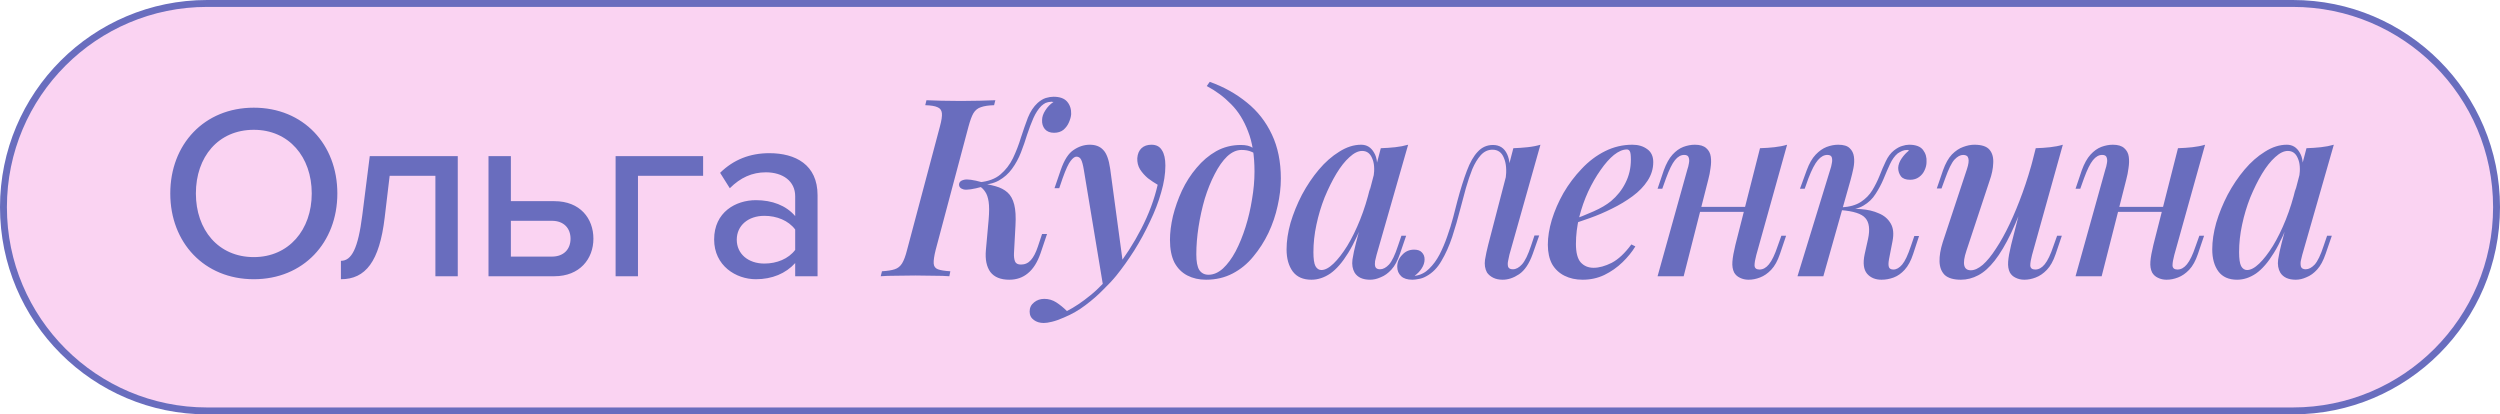 <?xml version="1.0" encoding="UTF-8"?> <svg xmlns="http://www.w3.org/2000/svg" width="362" height="60" viewBox="0 0 362 60" fill="none"><path d="M30 0.5H332C348.292 0.5 361.5 13.708 361.5 30C361.5 46.292 348.292 59.5 332 59.5H30C13.708 59.5 0.5 46.292 0.5 30C0.5 13.708 13.708 0.5 30 0.5Z" fill="#FAD3F2" stroke="#696DBE"></path><path d="M36.752 40.432C29.588 40.432 24.656 35.14 24.656 28.012C24.656 20.884 29.588 15.592 36.752 15.592C43.916 15.592 48.848 20.884 48.848 28.012C48.848 35.14 43.916 40.432 36.752 40.432ZM36.752 37.228C41.828 37.228 45.14 33.268 45.14 28.012C45.14 22.72 41.828 18.796 36.752 18.796C31.604 18.796 28.364 22.72 28.364 28.012C28.364 33.268 31.604 37.228 36.752 37.228ZM49.365 40.432V37.768C50.913 37.768 51.849 36.004 52.462 31.144L53.541 22.612H66.285V40H63.045V25.456H56.422L55.702 31.504C54.946 37.876 52.929 40.432 49.365 40.432ZM70.734 22.612H73.974V29.128H80.274C84.018 29.128 85.926 31.648 85.926 34.564C85.926 37.48 83.946 40 80.274 40H70.734V22.612ZM79.914 31.972H73.974V37.156H79.914C81.642 37.156 82.614 36.076 82.614 34.564C82.614 33.052 81.642 31.972 79.914 31.972ZM101.811 22.612V25.456H92.379V40H89.139V22.612H101.811ZM118.383 40H115.143V38.092C113.775 39.604 111.795 40.432 109.455 40.432C106.575 40.432 103.407 38.488 103.407 34.672C103.407 30.712 106.539 28.984 109.455 28.984C111.795 28.984 113.811 29.74 115.143 31.288V28.408C115.143 26.248 113.379 24.952 110.895 24.952C108.915 24.952 107.223 25.708 105.675 27.256L104.271 25.024C106.215 23.116 108.591 22.18 111.399 22.18C115.179 22.18 118.383 23.836 118.383 28.264V40ZM110.679 38.164C112.479 38.164 114.171 37.48 115.143 36.184V33.232C114.171 31.936 112.479 31.252 110.679 31.252C108.339 31.252 106.683 32.656 106.683 34.708C106.683 36.76 108.339 38.164 110.679 38.164ZM135.485 36.184C135.269 37.048 135.173 37.696 135.197 38.128C135.221 38.56 135.425 38.848 135.809 38.992C136.193 39.136 136.793 39.232 137.609 39.28L137.465 40C136.889 39.952 136.145 39.928 135.233 39.928C134.345 39.904 133.445 39.892 132.533 39.892C131.525 39.892 130.577 39.904 129.689 39.928C128.825 39.928 128.105 39.952 127.529 40L127.709 39.28C128.501 39.232 129.113 39.136 129.545 38.992C130.001 38.848 130.361 38.56 130.625 38.128C130.889 37.696 131.129 37.048 131.345 36.184L136.097 18.328C136.337 17.44 136.433 16.792 136.385 16.384C136.337 15.952 136.121 15.664 135.737 15.52C135.377 15.352 134.789 15.256 133.973 15.232L134.153 14.512C134.681 14.536 135.389 14.56 136.277 14.584C137.189 14.608 138.149 14.62 139.157 14.62C140.069 14.62 140.969 14.608 141.857 14.584C142.745 14.56 143.501 14.536 144.125 14.512L143.945 15.232C143.129 15.256 142.493 15.352 142.037 15.52C141.581 15.664 141.221 15.952 140.957 16.384C140.717 16.792 140.477 17.44 140.237 18.328L135.485 36.184ZM147.833 38.308C148.409 38.308 148.889 38.092 149.273 37.66C149.657 37.228 149.993 36.58 150.281 35.716L150.893 33.88H151.613L150.677 36.652C150.221 37.972 149.609 38.944 148.841 39.568C148.097 40.192 147.197 40.504 146.141 40.504C144.893 40.504 143.981 40.132 143.405 39.388C142.853 38.62 142.637 37.564 142.757 36.22L143.153 31.828C143.249 30.7 143.249 29.824 143.153 29.2C143.057 28.576 142.889 28.096 142.649 27.76C142.433 27.424 142.121 27.124 141.713 26.86L141.785 26.5C142.697 26.62 143.489 26.776 144.161 26.968C144.857 27.16 145.433 27.46 145.889 27.868C146.345 28.276 146.669 28.864 146.861 29.632C147.053 30.376 147.113 31.384 147.041 32.656L146.825 36.652C146.801 37.132 146.849 37.528 146.969 37.84C147.089 38.152 147.377 38.308 147.833 38.308ZM142.217 27.04C140.921 27.4 140.033 27.532 139.553 27.436C139.097 27.316 138.869 27.076 138.869 26.716C138.893 26.356 139.133 26.128 139.589 26.032C140.045 25.912 140.921 26.032 142.217 26.392V27.04ZM150.785 15.34C150.353 15.772 149.969 16.36 149.633 17.104C149.321 17.824 149.021 18.616 148.733 19.48C148.469 20.344 148.169 21.208 147.833 22.072C147.497 22.936 147.065 23.728 146.537 24.448C146.033 25.144 145.397 25.708 144.629 26.14C143.861 26.572 142.901 26.776 141.749 26.752L141.821 26.392C143.093 26.272 144.101 25.9 144.845 25.276C145.613 24.628 146.225 23.836 146.681 22.9C147.137 21.94 147.521 20.944 147.833 19.912C148.169 18.88 148.505 17.92 148.841 17.032C149.201 16.144 149.669 15.436 150.245 14.908C150.653 14.548 151.049 14.308 151.433 14.188C151.841 14.068 152.213 14.008 152.549 14.008C153.461 14.008 154.121 14.248 154.529 14.728C154.937 15.208 155.129 15.808 155.105 16.528C155.081 16.888 154.973 17.284 154.781 17.716C154.613 18.124 154.349 18.484 153.989 18.796C153.629 19.084 153.173 19.228 152.621 19.228C152.045 19.228 151.601 19.048 151.289 18.688C151.001 18.328 150.869 17.896 150.893 17.392C150.893 16.936 151.049 16.468 151.361 15.988C151.673 15.484 152.069 15.076 152.549 14.764C152.501 14.764 152.453 14.764 152.405 14.764C152.381 14.74 152.333 14.728 152.261 14.728C151.901 14.752 151.613 14.812 151.397 14.908C151.205 15.004 151.001 15.148 150.785 15.34ZM162.627 38.308L159.747 41.512L156.939 24.592C156.819 23.872 156.687 23.38 156.543 23.116C156.399 22.828 156.171 22.684 155.859 22.684C155.619 22.684 155.343 22.888 155.031 23.296C154.719 23.68 154.335 24.508 153.879 25.78L153.375 27.256H152.691L153.591 24.628C154.095 23.164 154.719 22.192 155.463 21.712C156.207 21.208 156.987 20.956 157.803 20.956C158.643 20.956 159.291 21.208 159.747 21.712C160.227 22.192 160.563 23.104 160.755 24.448L162.627 38.308ZM154.491 45.04C155.571 44.488 156.699 43.732 157.875 42.772C159.051 41.836 160.263 40.564 161.511 38.956C162.903 37.204 164.151 35.26 165.255 33.124C166.359 30.988 167.151 28.864 167.631 26.752C167.175 26.488 166.707 26.176 166.227 25.816C165.771 25.432 165.387 25 165.075 24.52C164.787 24.04 164.655 23.5 164.679 22.9C164.727 22.276 164.931 21.796 165.291 21.46C165.651 21.124 166.131 20.956 166.731 20.956C167.427 20.956 167.931 21.22 168.243 21.748C168.579 22.252 168.747 22.996 168.747 23.98C168.747 25.18 168.543 26.476 168.135 27.868C167.751 29.236 167.211 30.64 166.515 32.08C165.843 33.52 165.087 34.912 164.247 36.256C163.407 37.576 162.543 38.788 161.655 39.892C161.151 40.516 160.515 41.2 159.747 41.944C159.003 42.712 158.151 43.456 157.191 44.176C156.255 44.896 155.211 45.496 154.059 45.976C153.411 46.264 152.835 46.468 152.331 46.588C151.851 46.708 151.455 46.768 151.143 46.768C150.567 46.768 150.087 46.624 149.703 46.336C149.295 46.048 149.091 45.64 149.091 45.112C149.091 44.56 149.307 44.116 149.739 43.78C150.147 43.444 150.639 43.276 151.215 43.276C151.839 43.276 152.415 43.444 152.943 43.78C153.495 44.14 154.011 44.56 154.491 45.04ZM181.651 24.844C181.651 22.516 181.339 20.572 180.715 19.012C180.115 17.428 179.299 16.12 178.267 15.088C177.235 14.032 176.059 13.156 174.739 12.46L175.171 11.848C177.187 12.568 178.975 13.564 180.535 14.836C182.095 16.084 183.307 17.632 184.171 19.48C185.035 21.304 185.467 23.428 185.467 25.852C185.467 27.124 185.311 28.444 184.999 29.812C184.711 31.156 184.267 32.464 183.667 33.736C183.067 34.984 182.335 36.124 181.471 37.156C180.631 38.188 179.635 39.004 178.483 39.604C177.331 40.204 176.047 40.504 174.631 40.504C173.623 40.504 172.723 40.3 171.931 39.892C171.139 39.484 170.515 38.86 170.059 38.02C169.627 37.156 169.411 36.064 169.411 34.744C169.411 33.688 169.555 32.536 169.843 31.288C170.155 30.04 170.587 28.816 171.139 27.616C171.715 26.392 172.423 25.288 173.263 24.304C174.103 23.296 175.051 22.492 176.107 21.892C177.187 21.292 178.375 20.992 179.671 20.992C180.415 20.992 180.979 21.124 181.363 21.388C181.747 21.628 182.083 21.904 182.371 22.216L182.119 22.648C181.879 22.336 181.567 22.108 181.183 21.964C180.799 21.796 180.331 21.712 179.779 21.712C179.059 21.712 178.363 22.024 177.691 22.648C177.043 23.272 176.443 24.124 175.891 25.204C175.339 26.26 174.859 27.448 174.451 28.768C174.067 30.088 173.767 31.444 173.551 32.836C173.335 34.228 173.227 35.56 173.227 36.832C173.227 37.888 173.371 38.644 173.659 39.1C173.971 39.556 174.415 39.784 174.991 39.784C175.711 39.784 176.407 39.484 177.079 38.884C177.751 38.26 178.363 37.432 178.915 36.4C179.467 35.344 179.947 34.168 180.355 32.872C180.763 31.576 181.075 30.244 181.291 28.876C181.531 27.484 181.651 26.14 181.651 24.844ZM191.335 39.1C191.863 39.1 192.451 38.788 193.099 38.164C193.747 37.54 194.407 36.688 195.079 35.608C195.751 34.504 196.375 33.232 196.951 31.792C197.527 30.352 198.007 28.816 198.391 27.184L197.743 31.108C196.927 33.388 196.087 35.224 195.223 36.616C194.383 37.984 193.519 38.98 192.631 39.604C191.743 40.204 190.831 40.504 189.895 40.504C188.695 40.504 187.795 40.108 187.195 39.316C186.595 38.5 186.295 37.432 186.295 36.112C186.295 34.912 186.487 33.628 186.871 32.26C187.279 30.892 187.831 29.536 188.527 28.192C189.247 26.848 190.063 25.636 190.975 24.556C191.887 23.476 192.871 22.612 193.927 21.964C194.983 21.292 196.039 20.956 197.095 20.956C197.911 20.956 198.535 21.34 198.967 22.108C199.423 22.852 199.531 23.944 199.291 25.384L198.895 25.6C199.063 24.472 198.991 23.572 198.679 22.9C198.391 22.204 197.911 21.856 197.239 21.856C196.663 21.856 196.051 22.156 195.403 22.756C194.755 23.332 194.119 24.136 193.495 25.168C192.895 26.176 192.331 27.316 191.803 28.588C191.299 29.86 190.903 31.18 190.615 32.548C190.327 33.892 190.183 35.212 190.183 36.508C190.183 37.468 190.279 38.14 190.471 38.524C190.687 38.908 190.975 39.1 191.335 39.1ZM199.939 21.46C200.659 21.436 201.355 21.388 202.027 21.316C202.699 21.244 203.323 21.124 203.899 20.956L199.327 36.904C199.255 37.168 199.183 37.468 199.111 37.804C199.063 38.116 199.075 38.392 199.147 38.632C199.243 38.872 199.471 38.992 199.831 38.992C200.263 38.992 200.695 38.764 201.127 38.308C201.559 37.828 201.991 36.928 202.423 35.608L202.927 34.132H203.611L202.711 36.76C202.375 37.744 201.967 38.5 201.487 39.028C201.007 39.556 200.491 39.928 199.939 40.144C199.411 40.384 198.895 40.504 198.391 40.504C197.335 40.504 196.591 40.168 196.159 39.496C195.847 38.968 195.739 38.332 195.835 37.588C195.955 36.82 196.123 36.028 196.339 35.212L199.939 21.46ZM218.556 36.904C218.508 37.144 218.448 37.432 218.376 37.768C218.304 38.08 218.304 38.368 218.376 38.632C218.472 38.872 218.7 38.992 219.06 38.992C219.516 38.992 219.96 38.752 220.392 38.272C220.824 37.792 221.256 36.904 221.688 35.608L222.192 34.096H222.876L221.94 36.76C221.436 38.176 220.776 39.16 219.96 39.712C219.168 40.24 218.376 40.504 217.584 40.504C217.056 40.504 216.6 40.408 216.216 40.216C215.832 40.024 215.532 39.772 215.316 39.46C215.028 38.932 214.932 38.32 215.028 37.624C215.148 36.904 215.304 36.172 215.496 35.428L219.132 21.46C219.828 21.436 220.512 21.388 221.184 21.316C221.88 21.244 222.504 21.124 223.056 20.956L218.556 36.904ZM204.984 39.928C205.728 39.808 206.376 39.472 206.928 38.92C207.504 38.368 208.008 37.684 208.44 36.868C208.872 36.028 209.244 35.152 209.556 34.24C209.892 33.304 210.18 32.38 210.42 31.468C210.66 30.556 210.864 29.764 211.032 29.092C211.488 27.388 211.944 25.936 212.4 24.736C212.856 23.512 213.384 22.588 213.984 21.964C214.584 21.316 215.316 20.992 216.18 20.992C217.14 20.992 217.824 21.436 218.232 22.324C218.64 23.188 218.7 24.316 218.412 25.708L218.016 25.924C218.184 24.652 218.1 23.632 217.764 22.864C217.452 22.072 216.9 21.676 216.108 21.676C215.46 21.676 214.896 21.94 214.416 22.468C213.96 22.972 213.552 23.644 213.192 24.484C212.856 25.324 212.544 26.248 212.256 27.256C211.992 28.264 211.728 29.248 211.464 30.208C211.104 31.624 210.708 32.992 210.276 34.312C209.844 35.608 209.328 36.76 208.728 37.768C208.152 38.776 207.42 39.52 206.532 40C206.148 40.216 205.776 40.348 205.416 40.396C205.056 40.468 204.756 40.504 204.516 40.504C203.796 40.504 203.256 40.336 202.896 40C202.512 39.64 202.32 39.184 202.32 38.632C202.32 37.96 202.56 37.384 203.04 36.904C203.496 36.4 204.072 36.148 204.768 36.148C205.272 36.148 205.644 36.28 205.884 36.544C206.148 36.808 206.28 37.144 206.28 37.552C206.28 38.008 206.136 38.452 205.848 38.884C205.584 39.292 205.248 39.64 204.84 39.928C204.864 39.928 204.888 39.928 204.912 39.928C204.936 39.928 204.96 39.928 204.984 39.928ZM227.403 31.936C228.627 31.504 229.743 31.06 230.751 30.604C231.783 30.148 232.623 29.656 233.271 29.128C234.159 28.384 234.855 27.508 235.359 26.5C235.887 25.468 236.151 24.34 236.151 23.116C236.151 22.492 236.103 22.096 236.007 21.928C235.911 21.736 235.767 21.64 235.575 21.64C234.999 21.64 234.375 21.904 233.703 22.432C233.055 22.96 232.407 23.692 231.759 24.628C231.111 25.54 230.511 26.584 229.959 27.76C229.431 28.912 228.999 30.148 228.663 31.468C228.351 32.764 228.195 34.048 228.195 35.32C228.195 36.568 228.423 37.456 228.879 37.984C229.359 38.512 229.983 38.776 230.751 38.776C231.543 38.776 232.419 38.536 233.379 38.056C234.339 37.552 235.287 36.664 236.223 35.392L236.799 35.68C236.319 36.472 235.695 37.24 234.927 37.984C234.159 38.728 233.283 39.34 232.299 39.82C231.339 40.276 230.295 40.504 229.167 40.504C228.183 40.504 227.307 40.312 226.539 39.928C225.771 39.544 225.171 38.98 224.739 38.236C224.331 37.468 224.127 36.532 224.127 35.428C224.127 34.324 224.319 33.124 224.703 31.828C225.111 30.508 225.675 29.212 226.395 27.94C227.139 26.668 228.015 25.504 229.023 24.448C230.031 23.368 231.159 22.516 232.407 21.892C233.655 21.268 234.975 20.956 236.367 20.956C237.231 20.956 237.951 21.172 238.527 21.604C239.103 22.012 239.391 22.636 239.391 23.476C239.391 24.436 239.115 25.336 238.563 26.176C238.035 26.992 237.315 27.736 236.403 28.408C235.491 29.08 234.495 29.68 233.415 30.208C232.359 30.736 231.291 31.192 230.211 31.576C229.155 31.96 228.207 32.272 227.367 32.512L227.403 31.936ZM244.48 29.956H254.2V30.676H244.48V29.956ZM243.796 40H240.016L244.336 24.52C244.432 24.256 244.504 23.968 244.552 23.656C244.624 23.32 244.612 23.032 244.516 22.792C244.444 22.552 244.228 22.432 243.868 22.432C243.388 22.432 242.944 22.684 242.536 23.188C242.128 23.692 241.696 24.568 241.24 25.816L240.7 27.328H240.016L240.916 24.664C241.276 23.68 241.696 22.924 242.176 22.396C242.656 21.868 243.172 21.496 243.724 21.28C244.3 21.064 244.864 20.956 245.416 20.956C246.16 20.956 246.712 21.124 247.072 21.46C247.432 21.772 247.648 22.18 247.72 22.684C247.792 23.188 247.78 23.74 247.684 24.34C247.612 24.916 247.504 25.468 247.36 25.996L243.796 40ZM254.308 36.94C254.14 37.564 254.056 38.068 254.056 38.452C254.08 38.836 254.32 39.028 254.776 39.028C255.28 39.028 255.736 38.776 256.144 38.272C256.576 37.744 256.996 36.868 257.404 35.644L257.944 34.132H258.628L257.728 36.796C257.392 37.78 256.972 38.536 256.468 39.064C255.964 39.592 255.424 39.964 254.848 40.18C254.296 40.396 253.744 40.504 253.192 40.504C252.736 40.504 252.316 40.408 251.932 40.216C251.572 40.048 251.296 39.796 251.104 39.46C250.888 39.028 250.804 38.5 250.852 37.876C250.9 37.252 251.044 36.448 251.284 35.464L254.848 21.46C255.592 21.436 256.288 21.388 256.936 21.316C257.608 21.244 258.22 21.124 258.772 20.956L254.308 36.94ZM273.525 37.552C273.429 38.08 273.429 38.464 273.525 38.704C273.621 38.92 273.837 39.028 274.173 39.028C274.605 39.028 275.025 38.788 275.433 38.308C275.841 37.828 276.261 36.94 276.693 35.644L277.197 34.168H277.881L277.017 36.796C276.705 37.756 276.297 38.512 275.793 39.064C275.313 39.592 274.785 39.964 274.209 40.18C273.633 40.396 273.045 40.504 272.445 40.504C271.557 40.504 270.861 40.216 270.357 39.64C269.853 39.04 269.733 38.104 269.997 36.832L270.501 34.564C270.789 33.196 270.657 32.2 270.105 31.576C269.577 30.952 268.389 30.568 266.541 30.424V30.28C267.501 30.208 268.473 30.208 269.457 30.28C270.441 30.352 271.305 30.556 272.049 30.892C272.817 31.204 273.393 31.696 273.777 32.368C274.161 33.016 274.245 33.88 274.029 34.96L273.525 37.552ZM276.189 21.712C275.901 21.712 275.649 21.76 275.433 21.856C275.217 21.952 275.001 22.072 274.785 22.216C274.353 22.576 273.981 23.092 273.669 23.764C273.357 24.436 273.045 25.156 272.733 25.924C272.421 26.668 272.037 27.388 271.581 28.084C271.149 28.78 270.561 29.344 269.817 29.776C269.097 30.208 268.149 30.412 266.973 30.388L266.613 30.424L266.685 30.028C267.837 29.956 268.761 29.692 269.457 29.236C270.153 28.78 270.705 28.216 271.113 27.544C271.521 26.872 271.869 26.176 272.157 25.456C272.445 24.712 272.745 24.016 273.057 23.368C273.369 22.696 273.765 22.168 274.245 21.784C274.677 21.448 275.073 21.232 275.433 21.136C275.793 21.016 276.129 20.956 276.441 20.956C277.401 20.956 278.073 21.208 278.457 21.712C278.841 22.216 279.009 22.804 278.961 23.476C278.961 23.86 278.865 24.256 278.673 24.664C278.505 25.048 278.241 25.372 277.881 25.636C277.521 25.9 277.089 26.032 276.585 26.032C275.961 26.032 275.517 25.864 275.253 25.528C274.989 25.168 274.857 24.76 274.857 24.304C274.881 23.848 275.049 23.392 275.361 22.936C275.673 22.48 276.033 22.096 276.441 21.784C276.393 21.76 276.345 21.748 276.297 21.748C276.273 21.724 276.237 21.712 276.189 21.712ZM264.021 40H260.277L265.029 24.52C265.125 24.256 265.197 23.968 265.245 23.656C265.317 23.32 265.317 23.032 265.245 22.792C265.173 22.552 264.957 22.432 264.597 22.432C264.117 22.432 263.661 22.684 263.229 23.188C262.797 23.692 262.341 24.568 261.861 25.816L261.321 27.328H260.637L261.609 24.664C261.969 23.68 262.401 22.924 262.905 22.396C263.409 21.868 263.937 21.496 264.489 21.28C265.065 21.064 265.629 20.956 266.181 20.956C266.949 20.956 267.501 21.124 267.837 21.46C268.173 21.772 268.377 22.18 268.449 22.684C268.521 23.188 268.497 23.74 268.377 24.34C268.257 24.916 268.125 25.468 267.981 25.996L264.021 40ZM293.731 27.472C292.843 29.968 292.003 32.056 291.211 33.736C290.419 35.392 289.627 36.724 288.835 37.732C288.067 38.716 287.275 39.424 286.459 39.856C285.643 40.288 284.803 40.504 283.939 40.504C282.883 40.504 282.103 40.276 281.599 39.82C281.119 39.34 280.867 38.692 280.843 37.876C280.819 37.06 280.975 36.124 281.311 35.068L284.803 24.52C285.043 23.8 285.115 23.272 285.019 22.936C284.947 22.6 284.695 22.432 284.263 22.432C283.855 22.432 283.435 22.66 283.003 23.116C282.595 23.572 282.151 24.472 281.671 25.816L281.131 27.292H280.447L281.347 24.664C281.707 23.656 282.139 22.888 282.643 22.36C283.171 21.832 283.711 21.472 284.263 21.28C284.839 21.064 285.379 20.956 285.883 20.956C286.939 20.956 287.671 21.196 288.079 21.676C288.487 22.156 288.667 22.804 288.619 23.62C288.595 24.412 288.415 25.276 288.079 26.212L284.731 36.328C284.107 38.2 284.323 39.136 285.379 39.136C285.907 39.136 286.483 38.872 287.107 38.344C287.731 37.792 288.367 37.012 289.015 36.004C289.687 34.996 290.347 33.808 290.995 32.44C291.643 31.072 292.267 29.56 292.867 27.904C293.467 26.248 294.007 24.496 294.487 22.648L293.731 27.472ZM294.235 36.94C294.067 37.564 293.983 38.068 293.983 38.452C294.007 38.836 294.247 39.028 294.703 39.028C295.207 39.028 295.663 38.776 296.071 38.272C296.503 37.744 296.923 36.868 297.331 35.644L297.871 34.132H298.555L297.655 36.796C297.319 37.78 296.899 38.536 296.395 39.064C295.891 39.592 295.351 39.964 294.775 40.18C294.223 40.396 293.671 40.504 293.119 40.504C292.663 40.504 292.243 40.408 291.859 40.216C291.499 40.048 291.223 39.796 291.031 39.46C290.815 39.028 290.731 38.5 290.779 37.876C290.827 37.252 290.971 36.448 291.211 35.464L294.775 21.46C295.519 21.436 296.215 21.388 296.863 21.316C297.535 21.244 298.147 21.124 298.699 20.956L294.235 36.94ZM305.004 29.956H314.724V30.676H305.004V29.956ZM304.32 40H300.54L304.86 24.52C304.956 24.256 305.028 23.968 305.076 23.656C305.148 23.32 305.136 23.032 305.04 22.792C304.968 22.552 304.752 22.432 304.392 22.432C303.912 22.432 303.468 22.684 303.06 23.188C302.652 23.692 302.22 24.568 301.764 25.816L301.224 27.328H300.54L301.44 24.664C301.8 23.68 302.22 22.924 302.7 22.396C303.18 21.868 303.696 21.496 304.248 21.28C304.824 21.064 305.388 20.956 305.94 20.956C306.684 20.956 307.236 21.124 307.596 21.46C307.956 21.772 308.172 22.18 308.244 22.684C308.316 23.188 308.304 23.74 308.208 24.34C308.136 24.916 308.028 25.468 307.884 25.996L304.32 40ZM314.832 36.94C314.664 37.564 314.58 38.068 314.58 38.452C314.604 38.836 314.844 39.028 315.3 39.028C315.804 39.028 316.26 38.776 316.668 38.272C317.1 37.744 317.52 36.868 317.928 35.644L318.468 34.132H319.152L318.252 36.796C317.916 37.78 317.496 38.536 316.992 39.064C316.488 39.592 315.948 39.964 315.372 40.18C314.82 40.396 314.268 40.504 313.716 40.504C313.26 40.504 312.84 40.408 312.456 40.216C312.096 40.048 311.82 39.796 311.628 39.46C311.412 39.028 311.328 38.5 311.376 37.876C311.424 37.252 311.568 36.448 311.808 35.464L315.372 21.46C316.116 21.436 316.812 21.388 317.46 21.316C318.132 21.244 318.744 21.124 319.296 20.956L314.832 36.94ZM325.373 39.1C325.901 39.1 326.489 38.788 327.137 38.164C327.785 37.54 328.445 36.688 329.117 35.608C329.789 34.504 330.413 33.232 330.989 31.792C331.565 30.352 332.045 28.816 332.429 27.184L331.781 31.108C330.965 33.388 330.125 35.224 329.261 36.616C328.421 37.984 327.557 38.98 326.669 39.604C325.781 40.204 324.869 40.504 323.933 40.504C322.733 40.504 321.833 40.108 321.233 39.316C320.633 38.5 320.333 37.432 320.333 36.112C320.333 34.912 320.525 33.628 320.909 32.26C321.317 30.892 321.869 29.536 322.565 28.192C323.285 26.848 324.101 25.636 325.013 24.556C325.925 23.476 326.909 22.612 327.965 21.964C329.021 21.292 330.077 20.956 331.133 20.956C331.949 20.956 332.573 21.34 333.005 22.108C333.461 22.852 333.569 23.944 333.329 25.384L332.933 25.6C333.101 24.472 333.029 23.572 332.717 22.9C332.429 22.204 331.949 21.856 331.277 21.856C330.701 21.856 330.089 22.156 329.441 22.756C328.793 23.332 328.157 24.136 327.533 25.168C326.933 26.176 326.369 27.316 325.841 28.588C325.337 29.86 324.941 31.18 324.653 32.548C324.365 33.892 324.221 35.212 324.221 36.508C324.221 37.468 324.317 38.14 324.509 38.524C324.725 38.908 325.013 39.1 325.373 39.1ZM333.977 21.46C334.697 21.436 335.393 21.388 336.065 21.316C336.737 21.244 337.361 21.124 337.937 20.956L333.365 36.904C333.293 37.168 333.221 37.468 333.149 37.804C333.101 38.116 333.113 38.392 333.185 38.632C333.281 38.872 333.509 38.992 333.869 38.992C334.301 38.992 334.733 38.764 335.165 38.308C335.597 37.828 336.029 36.928 336.461 35.608L336.965 34.132H337.649L336.749 36.76C336.413 37.744 336.005 38.5 335.525 39.028C335.045 39.556 334.529 39.928 333.977 40.144C333.449 40.384 332.933 40.504 332.429 40.504C331.373 40.504 330.629 40.168 330.197 39.496C329.885 38.968 329.777 38.332 329.873 37.588C329.993 36.82 330.161 36.028 330.377 35.212L333.977 21.46Z" fill="#696DBE"></path></svg> 